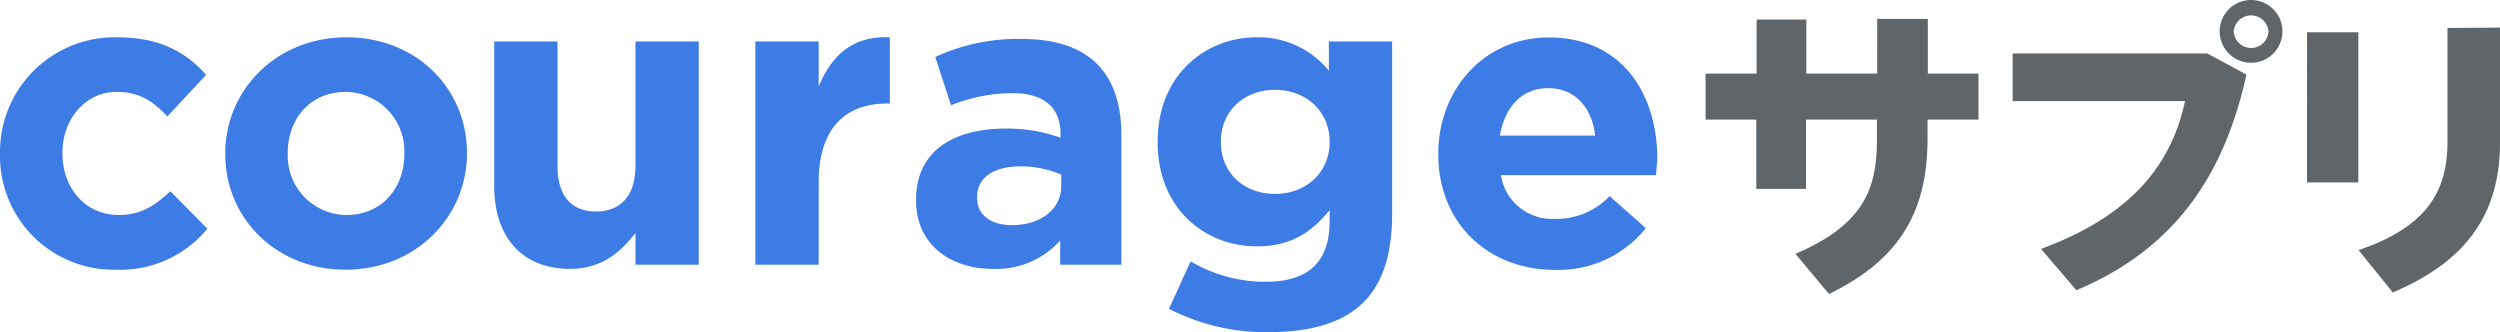 <svg data-name="レイヤー 1" xmlns="http://www.w3.org/2000/svg" viewBox="0 0 329.8 43.82"><g data-name="レイヤー 2"><g data-name="レイヤー 1-2"><path d="M15.33 35.58A15 15 0 010 20.92v-.67A15.13 15.13 0 0114.93 4.92h.51c5.54 0 9 1.87 11.75 4.95l-5.11 5.49c-1.87-2-3.73-3.24-6.7-3.24-4.17 0-7.14 3.68-7.14 8v.11c0 4.5 2.91 8.13 7.47 8.13 2.8 0 4.73-1.21 6.76-3.13l4.89 4.94a14.88 14.88 0 01-12.03 5.41zm30.26 0c-9.11 0-15.87-6.76-15.87-15.22v-.11c0-8.46 6.81-15.33 16-15.33S61.6 11.68 61.6 20.14v.11c-.02 8.46-6.83 15.33-16.01 15.33zm7.75-15.33a7.81 7.81 0 00-7.5-8.12h-.25c-4.78 0-7.63 3.68-7.63 8v.11a7.81 7.81 0 007.5 8.12h.24c4.78 0 7.64-3.68 7.64-8zm30.49 14.67v-4.18c-1.93 2.47-4.4 4.73-8.63 4.73-6.32 0-10-4.18-10-10.94V5.47h8.35V21.9c0 4 1.87 6 5.06 6s5.22-2 5.22-6V5.47h8.35v29.45zM117 13.66c-5.55 0-9 3.35-9 10.38v10.88h-8.35V5.47H108v5.94c1.7-4.07 4.44-6.71 9.39-6.49v8.74zm22.86 21.26v-3.19a11.34 11.34 0 01-8.9 3.74c-5.55 0-10.11-3.19-10.11-9v-.11c0-6.43 4.89-9.4 11.86-9.4a21 21 0 017.2 1.21v-.49c0-3.46-2.14-5.39-6.32-5.39a21.77 21.77 0 00-8.13 1.6l-2.08-6.37a25.86 25.86 0 0111.42-2.38c9.12 0 13.13 4.73 13.13 12.69v17.09zm.14-11.87a13.05 13.05 0 00-5.33-1.1c-3.57 0-5.77 1.43-5.77 4.07v.11c0 2.25 1.87 3.57 4.56 3.57 3.9 0 6.54-2.14 6.54-5.17zm27.21 20.77a28 28 0 01-13-3.08l2.86-6.26a19.26 19.26 0 009.93 2.69c5.72 0 8.41-2.75 8.41-8v-1.45c-2.48 3-5.17 4.78-9.62 4.78-6.86 0-13.07-5-13.07-13.73v-.11c0-8.79 6.32-13.74 13.07-13.74a12 12 0 019.51 4.4V5.47h8.35v22.8c-.01 11.1-5.51 15.55-16.44 15.55zm8.19-25.16c0-4-3.13-6.81-7.2-6.81s-7.14 2.8-7.14 6.81v.11c0 4.06 3.07 6.81 7.14 6.81s7.2-2.8 7.2-6.81zm43.06 4.45H198a6.84 6.84 0 007.2 5.76 9.61 9.61 0 007.14-3l4.78 4.23a14.75 14.75 0 01-12 5.5c-8.85 0-15.38-6.21-15.38-15.22v-.11c0-8.4 6-15.33 14.56-15.33 9.83 0 14.33 7.64 14.33 16V21c-.06.84-.11 1.34-.17 2.11zm-14.22-11.48c-3.47 0-5.72 2.47-6.38 6.26h12.58c-.44-3.74-2.69-6.26-6.2-6.26z" fill="#3d7ce4"/><path d="M231.73 9.71V2.58h6.56v7.13h9.35V2.5h6.68v7.21H261v6.07h-6.72v2.46c0 9.43-3.44 15.91-13 20.54l-4.42-5.29c8.93-3.85 10.74-8.48 10.74-15v-2.71h-9.35v9.14h-6.56v-9.14H225V9.71zm59.45-2.66l5.17 2.79c-3.08 13.94-9.93 23.17-22.43 28.45l-4.67-5.45c11.52-4.26 17.13-10.74 19-19.51h-22.74V7.05zm9.92-2.87A4.14 4.14 0 11297 0a4.14 4.14 0 014.1 4.18zm-6.43 0a2.3 2.3 0 004.59 0 2.3 2.3 0 00-4.59 0zm16.44.08v19.8h-6.77V4.26zm18.69-.62v15.17c0 9.31-4.34 15.63-14.14 19.77L311.15 33c9.1-3.12 11.72-7.83 11.72-14.31v-15z" fill="#5f6568"/></g></g></svg>